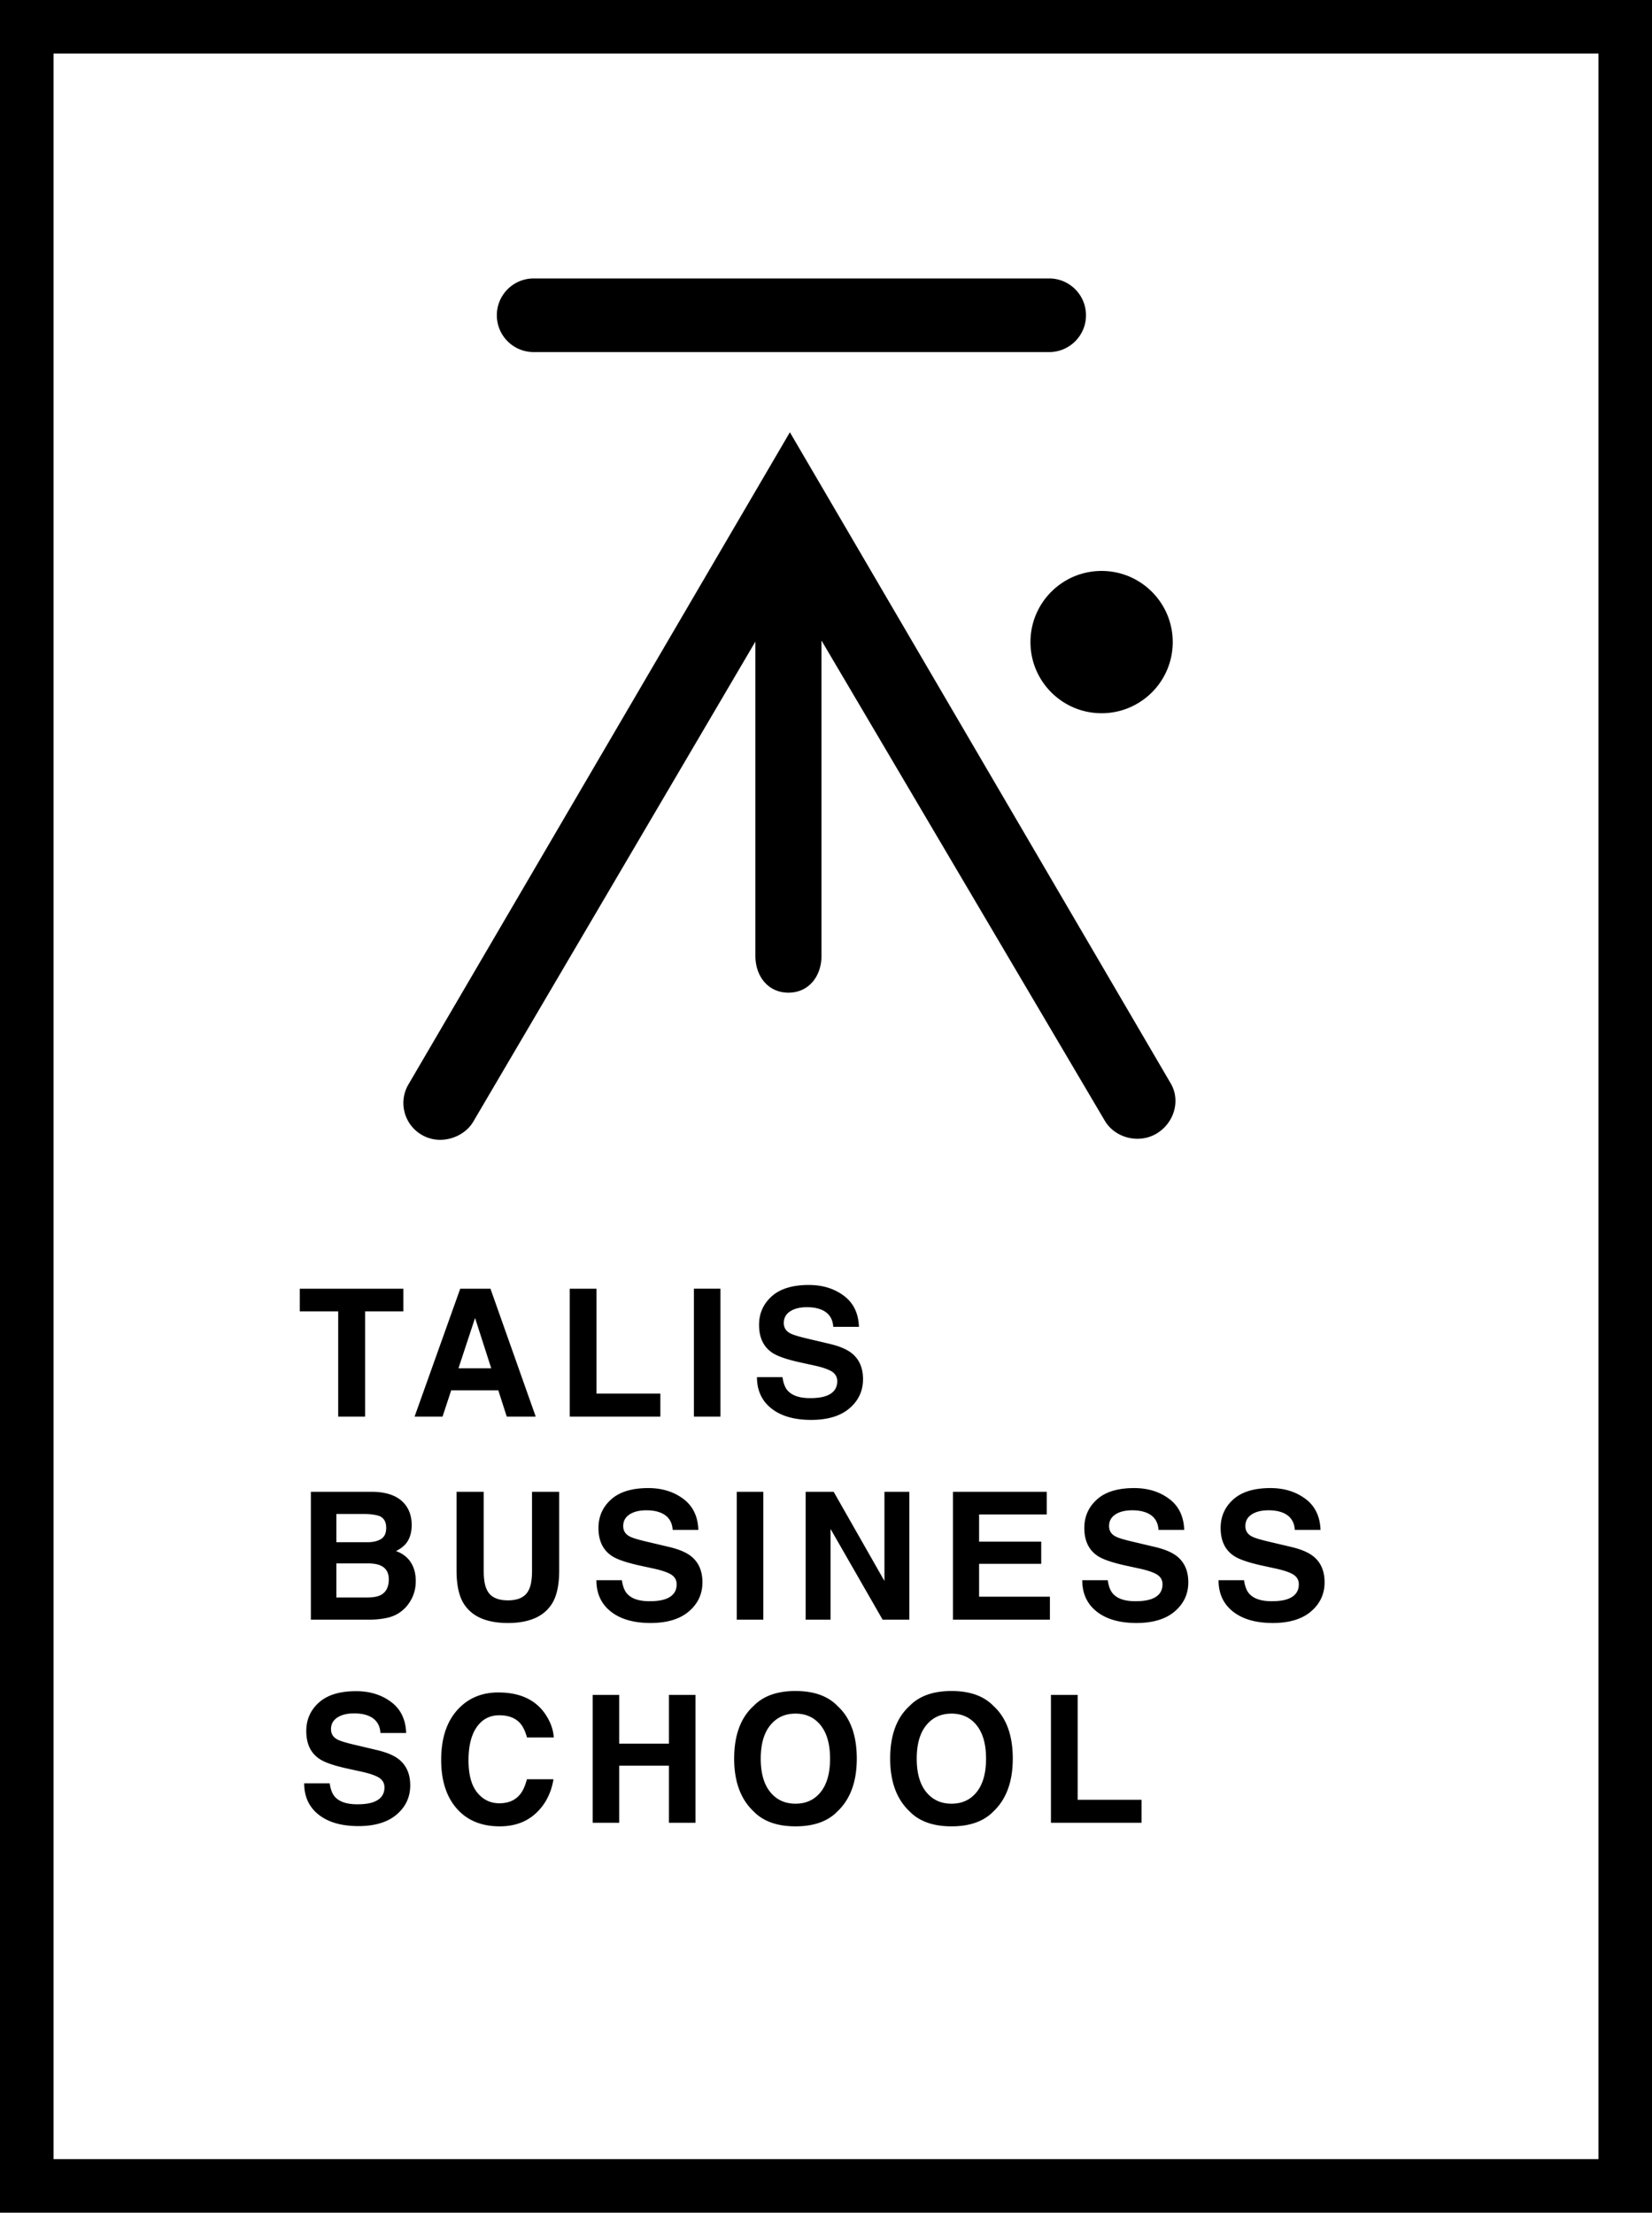 <svg xmlns="http://www.w3.org/2000/svg" viewBox="0 0 600 803.647"><switch><g><path d="M193.821 127.876h187.234c7.386 0 13.372-5.985 13.372-13.37 0-7.387-5.986-13.373-13.372-13.373H193.821c-7.386 0-13.371 5.986-13.371 13.372s5.985 13.371 13.371 13.371zm-40.685 284.278a13.304 13.304 0 0 0 6.738 1.832c4.593 0 9.544-2.368 12.033-6.625L274.353 233.03v114.142c0 7.386 4.617 13.372 12.004 13.372 7.385 0 12.002-5.986 12.002-13.372V232.636l102.857 174.34c3.73 6.378 12.376 8.523 18.746 4.794 6.37-3.73 8.967-11.924 5.23-18.293l-138.308-236.48-138.541 236.864c-3.73 6.37-1.585 14.564 4.793 18.293zm221.124-178.95c0 14.269 11.563 25.84 25.83 25.84 14.276 0 25.84-11.571 25.84-25.84 0-14.267-11.564-25.838-25.84-25.838-14.267 0-25.83 11.571-25.83 25.839zM0 0v803.647h600V0H0zm580.547 784.193H19.453V19.453h561.094v764.74zM122.832 514.51h9.77v-38.227h13.9v-8.226h-37.626v8.226h13.956v38.227zm41.041-9.547h17.109l3.065 9.547h10.523l-16.437-46.453h-10.979l-16.58 46.453h10.154l3.145-9.547zm8.666-26.287l5.874 18.285h-11.9l6.026-18.285zm34.396-10.619v46.453h32.905v-8.347h-23.198v-38.106h-9.707zm45.092 46.45h9.642v-46.453h-9.642v46.452zm47.902-7.469c-1.457.513-3.353.76-5.69.76-3.905 0-6.666-.96-8.274-2.872-.88-1.049-1.464-2.633-1.769-4.754h-9.266c0 4.833 1.752 8.626 5.258 11.395 3.504 2.761 8.314 4.138 14.427 4.138 5.986 0 10.627-1.4 13.908-4.202 3.28-2.809 4.922-6.33 4.922-10.578 0-4.138-1.385-7.299-4.154-9.483-1.784-1.408-4.465-2.529-8.034-3.369l-8.154-1.929c-3.145-.736-5.201-1.376-6.17-1.92-1.512-.816-2.264-2.057-2.264-3.72 0-1.801.768-3.21 2.296-4.218 1.528-1.008 3.57-1.512 6.138-1.512 2.304 0 4.233.384 5.785 1.16 2.32 1.176 3.57 3.16 3.746 5.961h9.33c-.176-4.937-2.009-8.706-5.506-11.299-3.497-2.6-7.73-3.897-12.683-3.897-5.93 0-10.427 1.377-13.492 4.13-3.064 2.752-4.593 6.209-4.593 10.37 0 4.562 1.56 7.906 4.697 10.05 1.841 1.281 5.242 2.474 10.18 3.562l5.032 1.104c2.946.633 5.098 1.36 6.45 2.177 1.353.84 2.033 2.024 2.033 3.561 0 2.624-1.384 4.425-4.153 5.385zm-156.094 56.31c1.56-.8 2.737-1.68 3.545-2.648 1.432-1.728 2.144-4.009 2.144-6.842 0-2.752-.704-5.113-2.128-7.09-2.36-3.217-6.378-4.865-12.043-4.945h-22.446v46.452h20.933c2.36 0 4.546-.216 6.562-.632 2.016-.424 3.77-1.2 5.25-2.336a12.85 12.85 0 0 0 3.288-3.65c1.376-2.184 2.065-4.657 2.065-7.41 0-2.664-.6-4.937-1.808-6.801-1.201-1.873-2.993-3.241-5.362-4.097zm-21.662-13.459h10.107c2.225 0 4.049.24 5.49.72 1.664.696 2.496 2.129 2.496 4.29 0 1.952-.632 3.313-1.888 4.08-1.265.769-2.897 1.153-4.914 1.153h-11.29v-10.243zm15.98 29.496c-1.12.544-2.688.816-4.705.816h-11.275v-12.379h11.435c1.993.016 3.537.28 4.641.784 1.97.904 2.961 2.569 2.961 4.977 0 2.865-1.016 4.794-3.056 5.802zm55.077-9.038c0 3.193-.376 5.522-1.128 6.994-1.169 2.6-3.713 3.905-7.635 3.905-3.929 0-6.49-1.304-7.658-3.905-.752-1.472-1.128-3.8-1.128-6.994v-28.528h-9.867v28.552c0 4.938.769 8.787 2.297 11.54 2.873 5.04 8.33 7.561 16.356 7.561 8.035 0 13.476-2.52 16.333-7.562 1.536-2.752 2.296-6.601 2.296-11.539v-28.552h-9.866v28.528zm49.706-8.511l-8.154-1.93c-3.144-.735-5.2-1.367-6.17-1.92-1.511-.816-2.264-2.056-2.264-3.713 0-1.808.76-3.216 2.297-4.225 1.528-1.008 3.569-1.512 6.137-1.512 2.305 0 4.226.384 5.778 1.16 2.329 1.177 3.577 3.169 3.753 5.962h9.33c-.175-4.937-2.008-8.706-5.505-11.3-3.497-2.592-7.73-3.888-12.684-3.888-5.929 0-10.434 1.368-13.49 4.12-3.066 2.753-4.602 6.21-4.602 10.372 0 4.56 1.568 7.906 4.697 10.05 1.848 1.289 5.25 2.473 10.187 3.57l5.033 1.095c2.945.633 5.09 1.36 6.45 2.177 1.352.84 2.032 2.025 2.032 3.561 0 2.625-1.384 4.425-4.153 5.393-1.456.505-3.353.753-5.697.753-3.897 0-6.658-.952-8.266-2.865-.88-1.056-1.473-2.64-1.769-4.762h-9.266c0 4.834 1.752 8.627 5.257 11.396 3.505 2.76 8.314 4.137 14.428 4.137 5.985 0 10.619-1.4 13.9-4.201 3.289-2.81 4.929-6.33 4.929-10.571 0-4.145-1.393-7.306-4.153-9.49-1.785-1.409-4.465-2.53-8.035-3.37zm24.655 26.434h9.643v-46.452h-9.643v46.452zm62.678-46.45h-9.042v32.392l-18.445-32.393h-10.17v46.453h9.042v-32.96l18.91 32.96h9.705v-46.453zm25.332 26.158h22.566v-8.066h-22.566v-9.867h24.583v-8.226h-34.065v46.453h35.201v-8.347h-25.719v-11.947zm56.311-27.508c-5.937 0-10.435 1.368-13.492 4.12-3.064 2.753-4.6 6.21-4.6 10.372 0 4.56 1.568 7.906 4.697 10.05 1.848 1.289 5.249 2.473 10.186 3.57l5.033 1.095c2.946.633 5.09 1.36 6.45 2.177 1.353.84 2.033 2.025 2.033 3.561 0 2.625-1.384 4.425-4.153 5.393-1.457.505-3.361.753-5.698.753-3.905 0-6.658-.952-8.266-2.865-.88-1.056-1.473-2.64-1.769-4.762h-9.266c0 4.834 1.753 8.627 5.258 11.396 3.504 2.76 8.314 4.137 14.427 4.137 5.986 0 10.62-1.4 13.9-4.201 3.289-2.81 4.93-6.33 4.93-10.571 0-4.145-1.393-7.306-4.154-9.49-1.784-1.409-4.465-2.53-8.034-3.37l-8.154-1.928c-3.145-.736-5.201-1.368-6.17-1.92-1.512-.817-2.264-2.057-2.264-3.714 0-1.808.76-3.216 2.296-4.225 1.529-1.008 3.57-1.512 6.138-1.512 2.304 0 4.225.384 5.778 1.16 2.328 1.177 3.577 3.169 3.753 5.962h9.33c-.176-4.937-2.009-8.706-5.505-11.3-3.497-2.592-7.73-3.888-12.684-3.888zm55.655 40.338c-1.456.505-3.353.753-5.69.753-3.905 0-6.665-.952-8.274-2.865-.88-1.056-1.464-2.64-1.768-4.762h-9.267c0 4.834 1.753 8.627 5.258 11.396 3.504 2.76 8.314 4.137 14.428 4.137 5.993 0 10.627-1.4 13.907-4.201 3.281-2.81 4.922-6.33 4.922-10.571 0-4.145-1.385-7.306-4.153-9.49-1.785-1.409-4.466-2.53-8.035-3.37l-8.154-1.928c-3.145-.736-5.201-1.368-6.17-1.92-1.504-.817-2.264-2.057-2.264-3.714 0-1.808.768-3.216 2.296-4.225 1.529-1.008 3.577-1.512 6.138-1.512 2.305 0 4.233.384 5.786 1.16 2.32 1.177 3.569 3.169 3.745 5.962h9.33c-.168-4.937-2.008-8.706-5.505-11.3-3.497-2.592-7.723-3.888-12.684-3.888-5.93 0-10.426 1.368-13.491 4.12s-4.594 6.21-4.594 10.372c0 4.56 1.56 7.906 4.698 10.05 1.848 1.289 5.241 2.473 10.187 3.57l5.025 1.095c2.945.633 5.097 1.36 6.45 2.177 1.352.84 2.032 2.025 2.032 3.561 0 2.625-1.384 4.425-4.153 5.393zm-330.761 54.79l-8.154-1.93c-3.145-.728-5.202-1.376-6.17-1.92-1.504-.816-2.264-2.056-2.264-3.72 0-1.801.768-3.21 2.296-4.218 1.528-1.008 3.577-1.512 6.138-1.512 2.304 0 4.233.384 5.785 1.16 2.32 1.184 3.57 3.169 3.745 5.962h9.33c-.167-4.937-2.008-8.706-5.505-11.3-3.497-2.6-7.722-3.888-12.683-3.888-5.93 0-10.427 1.376-13.492 4.12-3.065 2.753-4.593 6.21-4.593 10.372 0 4.56 1.56 7.905 4.697 10.05 1.849 1.288 5.242 2.473 10.187 3.561l5.025 1.104c2.945.633 5.098 1.36 6.45 2.177 1.353.84 2.033 2.025 2.033 3.561 0 2.624-1.385 4.425-4.153 5.393-1.457.505-3.353.752-5.69.752-3.905 0-6.666-.951-8.274-2.864-.88-1.057-1.464-2.641-1.769-4.762h-9.266c0 4.834 1.752 8.627 5.257 11.395 3.505 2.761 8.315 4.146 14.428 4.146 5.994 0 10.627-1.408 13.908-4.21 3.28-2.808 4.921-6.33 4.921-10.57 0-4.145-1.384-7.306-4.153-9.49-1.784-1.41-4.465-2.53-8.034-3.37zm44.536-12.61c3.393 0 5.954 1.009 7.682 3.025.968 1.137 1.76 2.817 2.385 5.042h9.706c-.152-2.897-1.208-5.786-3.185-8.667-3.577-5.121-9.226-7.69-16.956-7.69-5.786 0-10.54 1.913-14.284 5.738-4.305 4.393-6.458 10.643-6.458 18.749 0 7.506 1.897 13.403 5.682 17.716 3.777 4.282 8.978 6.426 15.588 6.426 5.337 0 9.722-1.584 13.14-4.761 3.416-3.169 5.545-7.29 6.377-12.347h-9.65c-.633 2.393-1.433 4.185-2.401 5.385-1.745 2.225-4.281 3.345-7.61 3.345-3.249 0-5.93-1.304-8.034-3.897-2.105-2.593-3.161-6.498-3.161-11.707s1-9.243 2.993-12.083c2-2.85 4.729-4.273 8.186-4.273zm61.616 10.304h-18.06v-17.709h-9.643v46.453h9.642v-20.733h18.061v20.733h9.643v-46.453h-9.643v17.71zm45.973-19.123c-6.641 0-11.715 1.8-15.22 5.417-4.705 4.265-7.066 10.651-7.066 19.157 0 8.346 2.36 14.732 7.066 19.165 3.505 3.617 8.579 5.418 15.22 5.418 6.634 0 11.716-1.8 15.22-5.418 4.69-4.433 7.026-10.819 7.026-19.165 0-8.506-2.336-14.892-7.026-19.157-3.504-3.617-8.586-5.417-15.22-5.417zm9.155 36.681c-2.257 2.833-5.314 4.25-9.155 4.25-3.849 0-6.913-1.417-9.202-4.25-2.289-2.84-3.433-6.873-3.433-12.107 0-5.225 1.144-9.258 3.433-12.1 2.289-2.832 5.353-4.256 9.202-4.256 3.841 0 6.898 1.424 9.155 4.273 2.256 2.849 3.385 6.874 3.385 12.083 0 5.234-1.129 9.266-3.385 12.107zm47.504-36.681c-6.642 0-11.716 1.8-15.228 5.417-4.706 4.265-7.058 10.651-7.058 19.157 0 8.346 2.352 14.732 7.058 19.165 3.512 3.617 8.586 5.418 15.228 5.418 6.633 0 11.707-1.8 15.22-5.418 4.681-4.433 7.025-10.819 7.025-19.165 0-8.506-2.344-14.892-7.025-19.157-3.513-3.617-8.587-5.417-15.22-5.417zm9.154 36.681c-2.265 2.833-5.313 4.25-9.154 4.25-3.85 0-6.914-1.417-9.203-4.25-2.296-2.84-3.433-6.873-3.433-12.107 0-5.225 1.137-9.258 3.433-12.1 2.289-2.832 5.354-4.256 9.203-4.256 3.84 0 6.89 1.424 9.154 4.273 2.257 2.849 3.385 6.874 3.385 12.083 0 5.234-1.128 9.266-3.385 12.107zm36.658-35.267h-9.707v46.453H414.6v-8.355h-23.198v-38.098z"/></g></switch></svg>